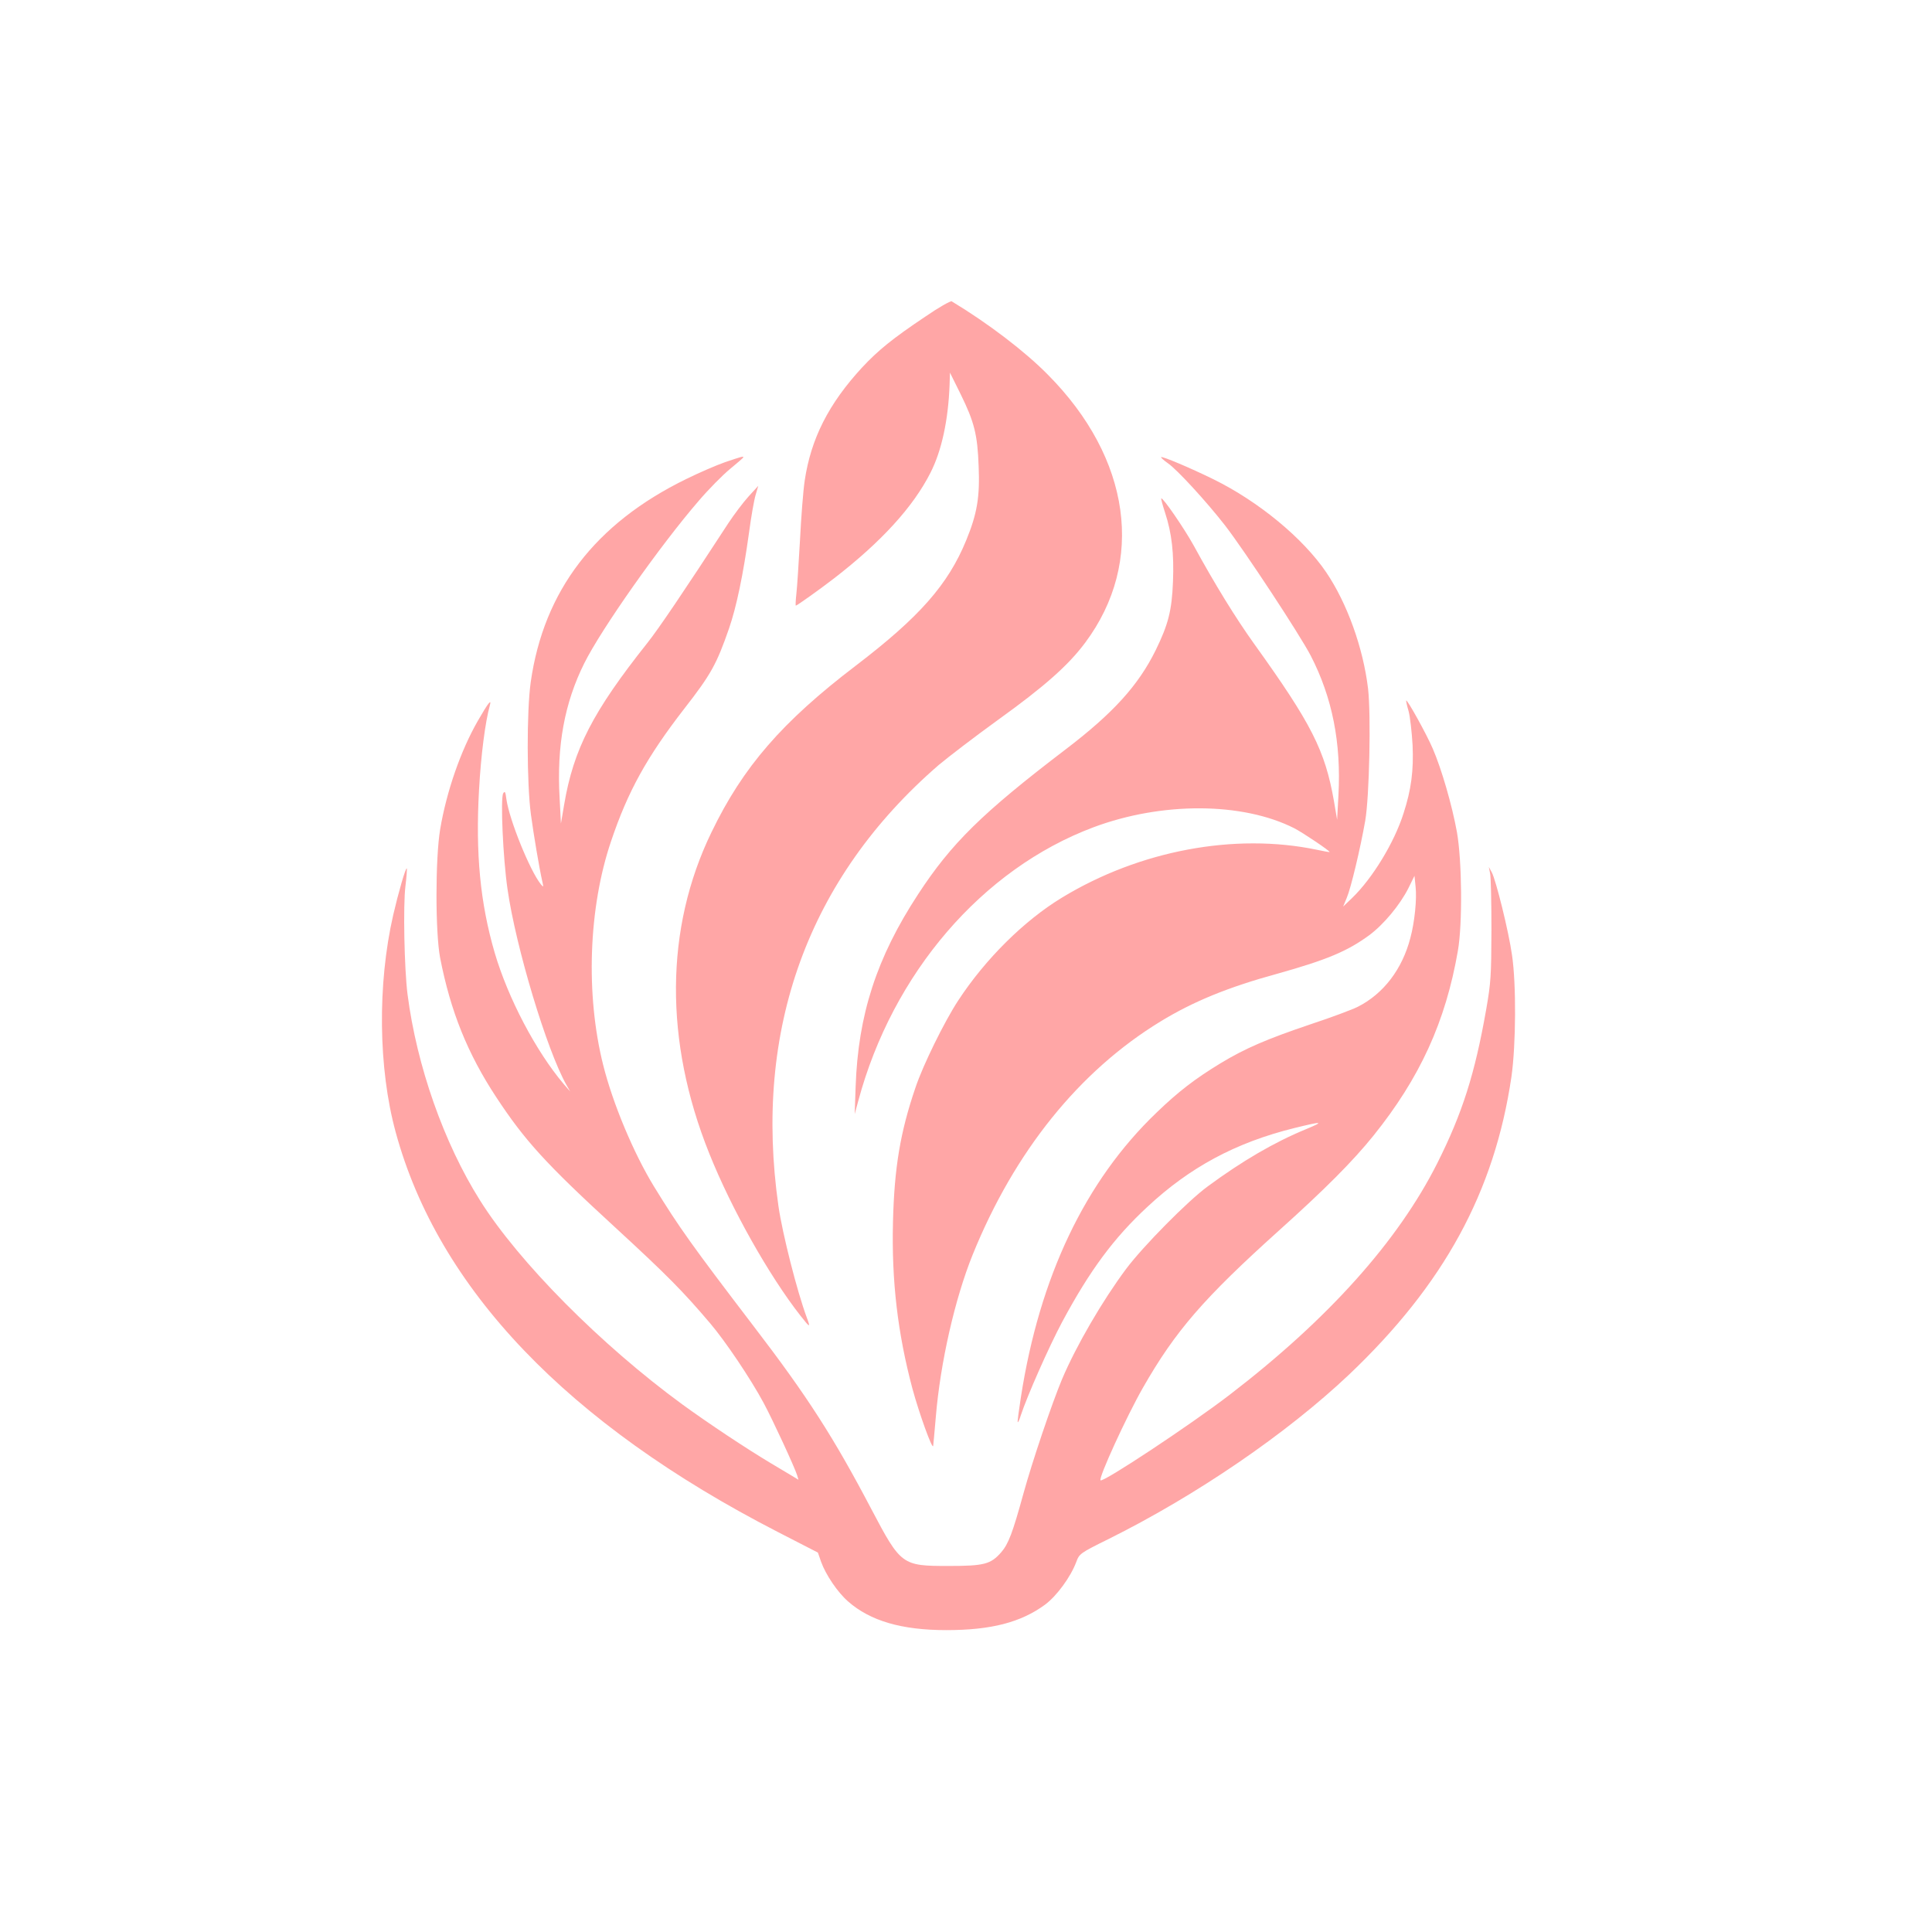 <?xml version="1.0" standalone="no"?>
<!DOCTYPE svg PUBLIC "-//W3C//DTD SVG 20010904//EN"
 "http://www.w3.org/TR/2001/REC-SVG-20010904/DTD/svg10.dtd">
<svg version="1.0" xmlns="http://www.w3.org/2000/svg"
 width="1024pt" height="1024pt" viewBox="0 0 1024 1024"
 preserveAspectRatio="xMidYMid meet">

<g transform="translate(0,1024) scale(0.1,-0.1)"
fill="#ffa6a6" stroke="none">
<path d="M4903 8561 c-173 -116 -248 -177 -334 -269 -177 -192 -271 -377 -304
-600 -8 -53 -19 -196 -25 -317 -7 -121 -15 -248 -19 -282 -4 -35 -5 -63 -3
-63 6 0 124 84 202 144 251 194 420 379 512 561 59 116 94 278 101 465 l2 65
57 -115 c72 -147 89 -213 95 -381 7 -163 -8 -252 -66 -393 -96 -234 -247 -406
-585 -664 -391 -298 -598 -537 -765 -883 -247 -509 -251 -1107 -12 -1702 117
-293 317 -648 484 -861 51 -65 54 -65 33 -9 -51 137 -129 444 -150 590 -134
936 157 1739 849 2338 50 42 191 150 314 239 246 177 373 289 463 410 319 428
242 977 -198 1420 -121 123 -316 272 -510 389 -6 3 -70 -33 -141 -82z"/>
<path d="M3842 7790 c-46 -16 -138 -56 -205 -89 -483 -236 -755 -592 -824
-1076 -22 -155 -21 -539 1 -702 15 -110 43 -278 61 -358 6 -28 6 -29 -9 -11
-57 71 -166 339 -182 450 -5 40 -8 45 -17 31 -15 -27 -1 -344 23 -508 44 -308
209 -855 312 -1037 l20 -35 -34 39 c-148 175 -295 455 -366 696 -77 264 -102
526 -83 864 10 183 33 360 57 446 11 40 -9 14 -63 -80 -91 -158 -166 -374
-200 -575 -26 -156 -26 -549 0 -683 55 -282 145 -506 297 -737 152 -231 263
-353 630 -690 275 -253 360 -339 505 -510 79 -93 212 -290 282 -420 49 -91
164 -340 178 -384 l7 -24 -33 20 c-19 11 -70 42 -114 68 -135 81 -329 210
-468 311 -431 315 -868 755 -1073 1082 -191 303 -335 712 -384 1092 -17 133
-24 473 -11 574 6 49 9 91 7 93 -6 6 -45 -130 -72 -247 -84 -367 -79 -813 13
-1150 225 -829 911 -1547 2026 -2120 l212 -109 17 -49 c25 -69 87 -161 143
-210 117 -103 284 -152 521 -152 237 0 395 41 523 135 62 46 135 146 165 225
17 45 18 47 174 124 466 232 942 558 1272 870 503 478 771 968 861 1579 24
170 26 490 3 645 -18 127 -85 396 -107 438 l-16 29 7 -35 c4 -19 7 -154 7
-300 -1 -243 -3 -278 -28 -421 -60 -341 -126 -549 -259 -814 -208 -413 -577
-826 -1101 -1228 -207 -159 -671 -466 -684 -453 -12 11 138 339 225 491 172
301 322 474 722 834 244 219 391 367 499 501 247 307 383 605 448 980 25 142
22 477 -5 630 -26 143 -81 333 -128 442 -33 77 -135 261 -141 255 -1 -2 4 -27
13 -57 8 -30 17 -111 21 -180 6 -134 -7 -235 -48 -361 -49 -155 -165 -345
-273 -449 l-47 -45 19 46 c22 51 72 261 98 409 22 127 31 559 15 700 -26 217
-111 453 -222 617 -123 181 -358 375 -598 493 -120 59 -271 123 -277 117 -2
-2 14 -17 37 -33 49 -34 204 -203 302 -329 105 -136 395 -577 454 -690 114
-221 162 -461 147 -740 l-7 -130 -17 100 c-47 267 -118 408 -421 830 -99 138
-210 318 -323 525 -51 92 -164 256 -171 248 -2 -2 7 -35 20 -75 36 -109 48
-218 42 -366 -6 -154 -25 -227 -92 -364 -92 -186 -225 -333 -477 -525 -442
-337 -605 -497 -782 -768 -220 -336 -318 -639 -331 -1020 l-5 -145 19 70 c182
677 657 1229 1246 1450 363 136 791 134 1065 -5 45 -23 192 -122 187 -126 -1
-1 -31 4 -67 12 -436 91 -941 -4 -1352 -254 -199 -121 -405 -324 -550 -546
-72 -110 -186 -341 -226 -461 -81 -237 -112 -426 -119 -711 -8 -313 25 -591
103 -884 35 -129 105 -324 110 -304 1 5 7 74 14 154 24 288 101 626 195 859
222 548 565 974 996 1237 172 105 356 181 619 253 261 73 371 119 487 204 77
57 163 161 207 248 l33 67 6 -59 c7 -64 -5 -186 -28 -271 -43 -165 -142 -295
-278 -364 -27 -14 -139 -56 -251 -93 -234 -79 -347 -128 -476 -206 -135 -82
-225 -151 -340 -262 -378 -362 -620 -870 -719 -1508 -11 -71 -19 -131 -17
-133 2 -2 10 14 16 35 34 104 150 366 220 497 146 272 273 444 451 609 225
210 468 341 779 418 150 37 163 36 62 -6 -168 -69 -339 -169 -522 -304 -105
-77 -341 -316 -431 -436 -126 -169 -265 -408 -340 -585 -55 -132 -157 -434
-204 -604 -58 -211 -80 -269 -118 -313 -56 -64 -90 -73 -280 -73 -246 0 -252
4 -408 300 -200 381 -339 598 -624 970 -326 427 -396 525 -528 740 -109 178
-219 441 -270 645 -94 374 -78 834 42 1187 89 264 189 445 388 702 141 181
171 235 237 425 39 113 75 284 106 508 11 84 27 174 35 200 l14 48 -52 -57
c-29 -32 -76 -95 -106 -140 -237 -364 -371 -562 -430 -636 -289 -364 -391
-562 -441 -857 l-17 -100 -7 136 c-16 275 26 504 131 714 90 181 402 624 606
860 52 61 127 137 166 169 39 32 71 60 71 62 0 7 -12 3 -98 -26z"/>
</g>
</svg>
